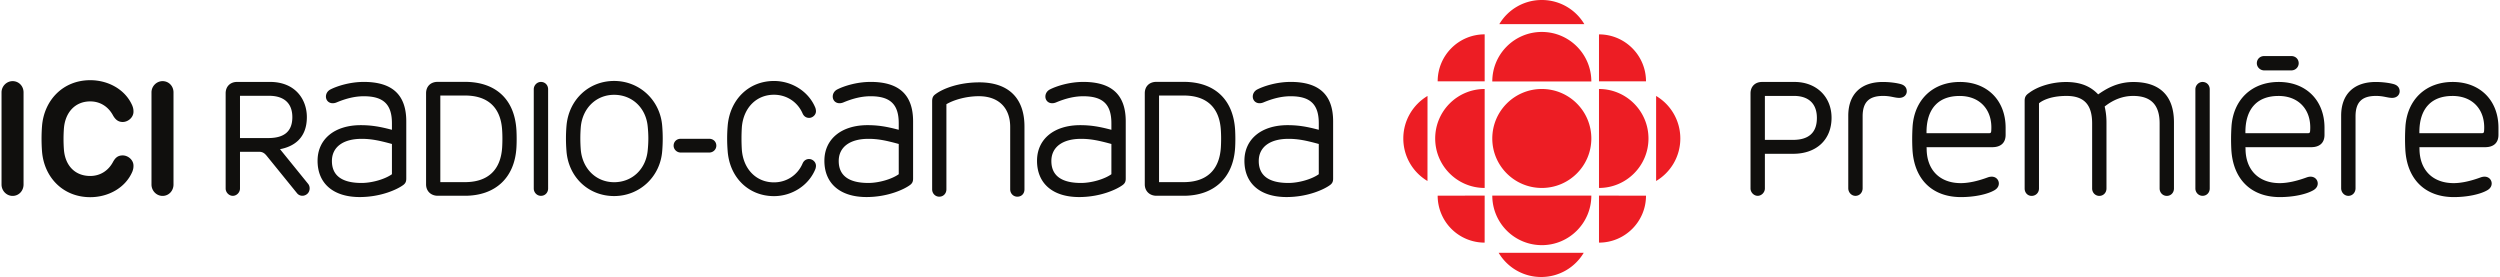 <svg height="277" viewBox="0 .001 528.222 58.599" width="2500" xmlns="http://www.w3.org/2000/svg"><path d="m401.815 17.803c-.781-.23-2.265-.461-3.82-.461-4.654 0-7.321 2.605-7.321 7.147v15.33c0 .892.682 1.613 1.517 1.613.869 0 1.521-.694 1.521-1.612v-15.198c0-2.992 1.333-4.329 4.33-4.329.902 0 1.55.126 2.13.243.45.088.838.169 1.267.169 1.106 0 1.611-.722 1.611-1.387 0-.746-.436-1.281-1.235-1.515m104.27 0c-.781-.23-2.268-.461-3.816-.461-4.653 0-7.327 2.605-7.327 7.147v15.33c0 .892.687 1.613 1.523 1.613.867 0 1.52-.694 1.52-1.612v-15.198c0-2.992 1.33-4.329 4.329-4.329.903 0 1.552.126 2.128.243.452.088.84.169 1.274.169 1.098 0 1.604-.722 1.604-1.387 0-.746-.439-1.281-1.235-1.515m-40.461-.466c-.822 0-1.519.71-1.519 1.552v20.983c0 .857.681 1.553 1.519 1.553.863 0 1.516-.667 1.516-1.553v-20.983c0-.889-.652-1.552-1.516-1.552m-51.394 2.963c2.095 0 3.842.69 5.051 1.997 1.239 1.342 1.804 3.221 1.635 5.432-.037.358-.131.447-.471.447h-13.217c-.032-2.646.62-4.677 1.938-6.032 1.189-1.222 2.895-1.843 5.064-1.843m.049-2.962c-5.669 0-9.594 3.69-9.998 9.402a42.523 42.523 0 0 0 -.028 4.87c.343 6.313 4.18 10.084 10.27 10.084 2.835 0 5.637-.584 7.136-1.486.72-.443.869-1.004.869-1.399 0-.696-.537-1.436-1.524-1.436a2.59 2.59 0 0 0 -.798.147c-2.185.807-4.111 1.22-5.73 1.22-4.455 0-7.221-2.805-7.221-7.321l-.021-.282h13.887c1.831 0 2.84-.932 2.84-2.615v-1.499c0-5.79-3.889-9.685-9.682-9.685m62.827-3.96c0 .822.71 1.514 1.548 1.514h5.754c.86 0 1.553-.68 1.553-1.514 0-.866-.667-1.519-1.554-1.519h-5.753c-.881 0-1.548.653-1.548 1.519m4.586 6.921c2.094 0 3.84.69 5.047 1.997 1.244 1.342 1.809 3.221 1.639 5.432-.037.358-.137.447-.474.447h-13.214c-.038-2.646.615-4.677 1.934-6.032 1.194-1.222 2.899-1.843 5.067-1.843m.048-2.962c-5.67 0-9.592 3.69-9.995 9.402a41.867 41.867 0 0 0 -.035 4.87c.344 6.313 4.185 10.084 10.275 10.084 2.832 0 5.632-.584 7.132-1.486.72-.443.874-1.004.874-1.399 0-.696-.539-1.436-1.53-1.436-.252 0-.514.056-.786.147-2.195.807-4.121 1.22-5.738 1.22-4.453 0-7.223-2.805-7.223-7.321l-.023-.282h13.894c1.829 0 2.837-.932 2.837-2.615v-1.499c0-5.79-3.895-9.685-9.682-9.685m36.756 2.961c2.092 0 3.839.69 5.049 1.997 1.235 1.342 1.806 3.221 1.634 5.432-.038.358-.134.447-.472.447h-13.214c-.036-2.646.617-4.677 1.937-6.032 1.191-1.222 2.898-1.843 5.066-1.843m.045-2.962c-5.669 0-9.596 3.69-9.999 9.402a42.56 42.56 0 0 0 -.026 4.87c.344 6.313 4.18 10.084 10.272 10.084 2.83 0 5.63-.584 7.134-1.486.72-.443.868-1.004.868-1.399 0-.696-.535-1.436-1.522-1.436-.258 0-.522.056-.793.147-2.193.807-4.118 1.22-5.735 1.22-4.455 0-7.224-2.805-7.224-7.321l-.018-.282h13.89c1.827 0 2.835-.932 2.835-2.615v-1.499c0-5.79-3.895-9.685-9.682-9.685m-139.55 12.251h-5.956v-9.3h6.13c3.14 0 4.872 1.657 4.872 4.667 0 3.076-1.697 4.633-5.046 4.633m.31-12.253h-6.87c-1.458 0-2.434.964-2.434 2.406v20.126c0 .827.71 1.556 1.518 1.556.811 0 1.52-.729 1.52-1.557v-7.335h5.994c4.923 0 8.11-2.99 8.11-7.617 0-4.463-3.224-7.58-7.838-7.58m71.688.012c-3.607 0-6.012 1.636-7.442 2.613l-.005.002h-.002l-.005-.002c-1.686-1.786-3.848-2.613-6.821-2.613-2.89 0-5.948.904-7.777 2.302-.711.476-.949.896-.949 1.668v18.554c0 .894.634 1.567 1.472 1.567.888 0 1.562-.673 1.562-1.567v-18.02c.296-.26 1.966-1.559 5.826-1.559 3.697 0 5.418 1.842 5.418 5.794v13.785c0 .879.666 1.567 1.515 1.567.865 0 1.519-.673 1.519-1.567v-14.014c0-1.493-.22-2.61-.383-3.322v-.005c1.875-1.486 3.901-2.238 6.028-2.238 3.766 0 5.597 1.896 5.597 5.794v13.785c0 .879.668 1.567 1.519 1.567.869 0 1.514-.673 1.514-1.567v-14.014c0-5.568-2.966-8.51-8.586-8.51" fill="#100f0d"/><path d="m315.368 29.3c0-5.791 4.693-10.474 10.478-10.474 5.779 0 10.474 4.683 10.474 10.474 0 5.782-4.695 10.462-10.474 10.462-5.785 0-10.479-4.68-10.479-10.462m-1.612 10.462c-5.78 0-10.467-4.68-10.467-10.462 0-5.791 4.687-10.474 10.467-10.474zm24.184 11.565v-9.946l9.946.014c0 5.494-4.459 9.932-9.946 9.932m-24.184-44.061v9.945h-9.943c0-5.492 4.443-9.945 9.943-9.945m-.006 44.061.006-9.946-9.943.014a9.925 9.925 0 0 0 9.937 9.932m36.276-13.037v-17.99a10.443 10.443 0 0 1 5.12 9c0 3.825-2.05 7.166-5.12 8.99m-33.171-33.185h17.986a10.453 10.453 0 0 0 -8.994-5.104 10.423 10.423 0 0 0 -8.992 5.104m17.855 48.379h-17.994a10.441 10.441 0 0 0 8.989 5.116c3.831 0 7.176-2.05 9.005-5.116m1.611-12.104c0 5.798-4.695 10.482-10.474 10.482a10.476 10.476 0 0 1 -10.479-10.481zm1.619-1.618c5.779 0 10.469-4.68 10.469-10.462 0-5.791-4.69-10.474-10.47-10.474zm-1.619-22.532c0-5.79-4.695-10.472-10.474-10.472-5.785 0-10.479 4.683-10.479 10.472zm-34.664 21.06.008-17.99c-3.061 1.828-5.12 5.164-5.12 9 0 3.825 2.046 7.166 5.112 8.99m46.229-21.08h-9.946v-9.937c5.487 0 9.946 4.447 9.946 9.939" fill="#ed1d24"/><path d="m0 19.549c0-1.327 1.087-2.382 2.345-2.382 1.325 0 2.312 1.055 2.312 2.382v19.485c0 1.325-.987 2.409-2.312 2.409-1.29 0-2.345-1.084-2.345-2.41zm31.722 0c0-1.327 1.087-2.382 2.344-2.382 1.327 0 2.313 1.055 2.313 2.382v19.485c0 1.325-.986 2.409-2.313 2.409-1.292 0-2.344-1.084-2.344-2.41zm82.388-2.217c-.824 0-1.519.713-1.519 1.552v20.991c0 .858.684 1.554 1.52 1.554.864 0 1.517-.667 1.517-1.554v-20.99c0-.887-.653-1.553-1.518-1.553m-8.203 13.816c-.297 4.828-3.025 7.382-7.883 7.382h-5.2v-18.324h5.2c4.896 0 7.624 2.563 7.883 7.41.07.987.07 2.41 0 3.532m3.016-3.648c-.379-6.472-4.357-10.183-10.9-10.183h-5.743c-1.5 0-2.47.95-2.47 2.416v19.267c0 1.421 1.017 2.414 2.47 2.414h5.745c6.444 0 10.522-3.806 10.9-10.178.067-1.14.067-2.498 0-3.736m-47.405-2.73c0 2.984-1.66 4.436-5.079 4.436h-5.996v-8.938h6.167c3.166 0 4.907 1.596 4.907 4.502m3.343 14.131-5.948-7.34c2.639-.506 5.676-2.1 5.676-6.79 0-3.703-2.414-7.44-7.806-7.44h-6.938c-1.46 0-2.435.966-2.435 2.404v20.145c0 .828.71 1.55 1.516 1.55.81 0 1.518-.722 1.518-1.55v-7.772h3.99c.91 0 1.29.391 1.809 1.041l6.284 7.746c.272.329.677.52 1.11.52.378 0 .748-.143 1.04-.403.59-.517.676-1.502.184-2.11m11.311-.195c-4.17 0-6.281-1.566-6.281-4.646 0-2.936 2.348-4.688 6.281-4.688 2.075 0 3.789.366 6.415 1.085v6.398c-1.466 1.054-4.225 1.85-6.415 1.85m.45-21.375c-2.913 0-5.632.869-7.075 1.608-.578.314-.923.872-.923 1.495 0 .379.141.731.391.992.259.266.633.414 1.047.414.274 0 .557-.06.836-.18 2.088-.874 3.96-1.298 5.724-1.298 4.18 0 5.965 1.716 5.965 5.73v1.368c-2.684-.714-4.474-.98-6.598-.98-5.546 0-9.133 2.956-9.133 7.536 0 4.802 3.33 7.672 8.908 7.672 4.56 0 8.001-1.655 9.184-2.526.561-.404.673-.834.673-1.391v-12.084c0-5.623-2.942-8.356-8.999-8.356m52.966 21.216c-3.77 0-6.673-2.806-7.046-6.814a30.158 30.158 0 0 1 0-4.89c.376-3.995 3.277-6.785 7.046-6.785 3.85 0 6.772 2.79 7.116 6.785.169 1.716.169 3.17 0 4.885-.34 4.013-3.266 6.82-7.116 6.82m10.181-11.824c-.384-5.473-4.76-9.597-10.181-9.597-5.414 0-9.656 4.034-10.081 9.59a31.983 31.983 0 0 0 0 5.166c.387 5.558 4.63 9.593 10.08 9.593 5.426 0 9.805-4.123 10.182-9.588a32.085 32.085 0 0 0 0-5.164m2.408 4.094c0 .79.68 1.452 1.488 1.452h6.057c.82 0 1.49-.652 1.49-1.452 0-.832-.64-1.456-1.49-1.456h-6.057c-.85 0-1.488.624-1.488 1.456m-118.583 3.418c.443-.784.954-1.357 2.041-1.357 1.088 0 2.277.917 2.277 2.174 0 .41-.034.71-.236 1.253-1.462 3.438-5.102 5.408-8.91 5.408-5.78 0-9.757-4.214-10.2-9.656a35.77 35.77 0 0 1 0-5.404c.443-5.44 4.42-9.69 10.2-9.69 3.808 0 7.448 1.974 8.91 5.407.202.542.236.85.236 1.257 0 1.255-1.19 2.178-2.277 2.178s-1.635-.68-2.04-1.364c-.986-1.869-2.722-2.99-4.829-2.99-3.297 0-5.336 2.448-5.575 5.78a31.034 31.034 0 0 0 0 4.355c.24 3.363 2.278 5.64 5.575 5.64 2.107 0 3.843-1.12 4.828-2.99m204.779 4.47c-4.169 0-6.283-1.566-6.283-4.646 0-2.936 2.348-4.688 6.283-4.688 2.075 0 3.787.366 6.416 1.085v6.398c-1.469 1.054-4.225 1.85-6.416 1.85m.451-21.375c-2.914 0-5.633.869-7.079 1.608-.575.314-.921.872-.921 1.495 0 .379.14.731.391.992.26.266.631.414 1.049.414.273 0 .554-.06.836-.18 2.088-.874 3.958-1.298 5.724-1.298 4.179 0 5.965 1.716 5.965 5.73v1.368c-2.686-.714-4.475-.98-6.597-.98-5.55 0-9.135 2.956-9.135 7.536 0 4.802 3.328 7.672 8.906 7.672 4.562 0 8.004-1.655 9.184-2.526.56-.404.676-.834.676-1.391v-12.084c0-5.623-2.943-8.356-8.999-8.356m43.421 21.376c-4.169 0-6.282-1.566-6.282-4.646 0-2.936 2.346-4.688 6.282-4.688 2.076 0 3.79.366 6.416 1.085v6.398c-1.467 1.054-4.223 1.85-6.416 1.85m.451-21.375c-2.912 0-5.632.869-7.075 1.608-.578.314-.925.872-.925 1.495 0 .379.143.731.393.992.26.266.631.414 1.045.414.275 0 .557-.06.839-.18 2.087-.874 3.957-1.298 5.724-1.298 4.178 0 5.965 1.716 5.965 5.73v1.368c-2.686-.714-4.474-.98-6.598-.98-5.548 0-9.135 2.956-9.135 7.536 0 4.802 3.329 7.672 8.907 7.672 4.56 0 8.003-1.655 9.185-2.526.562-.404.673-.834.673-1.391v-12.084c0-5.623-2.941-8.356-8.998-8.356m-89.312 21.376c-4.166 0-6.279-1.566-6.279-4.646 0-2.936 2.346-4.688 6.279-4.688 2.079 0 3.792.366 6.418 1.085v6.398c-1.468 1.054-4.223 1.85-6.418 1.85m.453-21.375c-2.913 0-5.633.869-7.076 1.608-.578.314-.922.872-.922 1.495 0 .379.14.731.389.992.261.266.635.414 1.048.414.275 0 .557-.06.837-.18 2.088-.874 3.958-1.298 5.723-1.298 4.18 0 5.965 1.716 5.965 5.73v1.368c-2.685-.714-4.473-.98-6.596-.98-5.549 0-9.132 2.956-9.132 7.536 0 4.802 3.325 7.672 8.906 7.672 4.558 0 8-1.655 9.182-2.526.562-.404.677-.834.677-1.391v-12.084c0-5.623-2.945-8.356-9.001-8.356m-12.984 16.312c-.638 0-1.132.336-1.395.952-1.059 2.459-3.378 3.987-6.052 3.987-3.716 0-6.446-2.753-6.792-6.84a38.838 38.838 0 0 1 0-4.856c.35-4.093 3.079-6.843 6.792-6.843 2.67 0 4.99 1.514 6.052 3.95.151.353.536.948 1.395.948.678 0 1.437-.598 1.437-1.4 0-.213-.035-.424-.111-.692-1.368-3.42-4.894-5.717-8.773-5.717-5.34 0-9.372 3.947-9.802 9.596a32.338 32.338 0 0 0 0 5.161c.392 5.652 4.424 9.602 9.802 9.602 3.872 0 7.4-2.319 8.777-5.769.063-.23.107-.416.107-.64 0-.85-.759-1.439-1.437-1.439m35.984-16.22c-4.377 0-7.724 1.346-9.253 2.494-.529.372-.716.768-.716 1.519v18.62c0 .87.662 1.552 1.507 1.552.861 0 1.51-.667 1.51-1.553v-18.01c1.426-.855 4.063-1.693 6.863-1.693 4.152 0 6.631 2.432 6.631 6.498v13.205c0 .872.665 1.553 1.511 1.553.891 0 1.509-.637 1.509-1.553v-13.295c0-6.02-3.393-9.337-9.563-9.337m51.113 13.725c-.299 4.828-3.024 7.382-7.883 7.382h-5.198v-18.324h5.199c4.897 0 7.622 2.563 7.882 7.41.069.987.069 2.41 0 3.532m3.014-3.648c-.381-6.472-4.351-10.183-10.896-10.183h-5.746c-1.5 0-2.47.95-2.47 2.416v19.267c0 1.421 1.015 2.414 2.47 2.414h5.745c6.445 0 10.522-3.806 10.897-10.178.066-1.14.066-2.498 0-3.736" fill="#100f0d"/></svg>